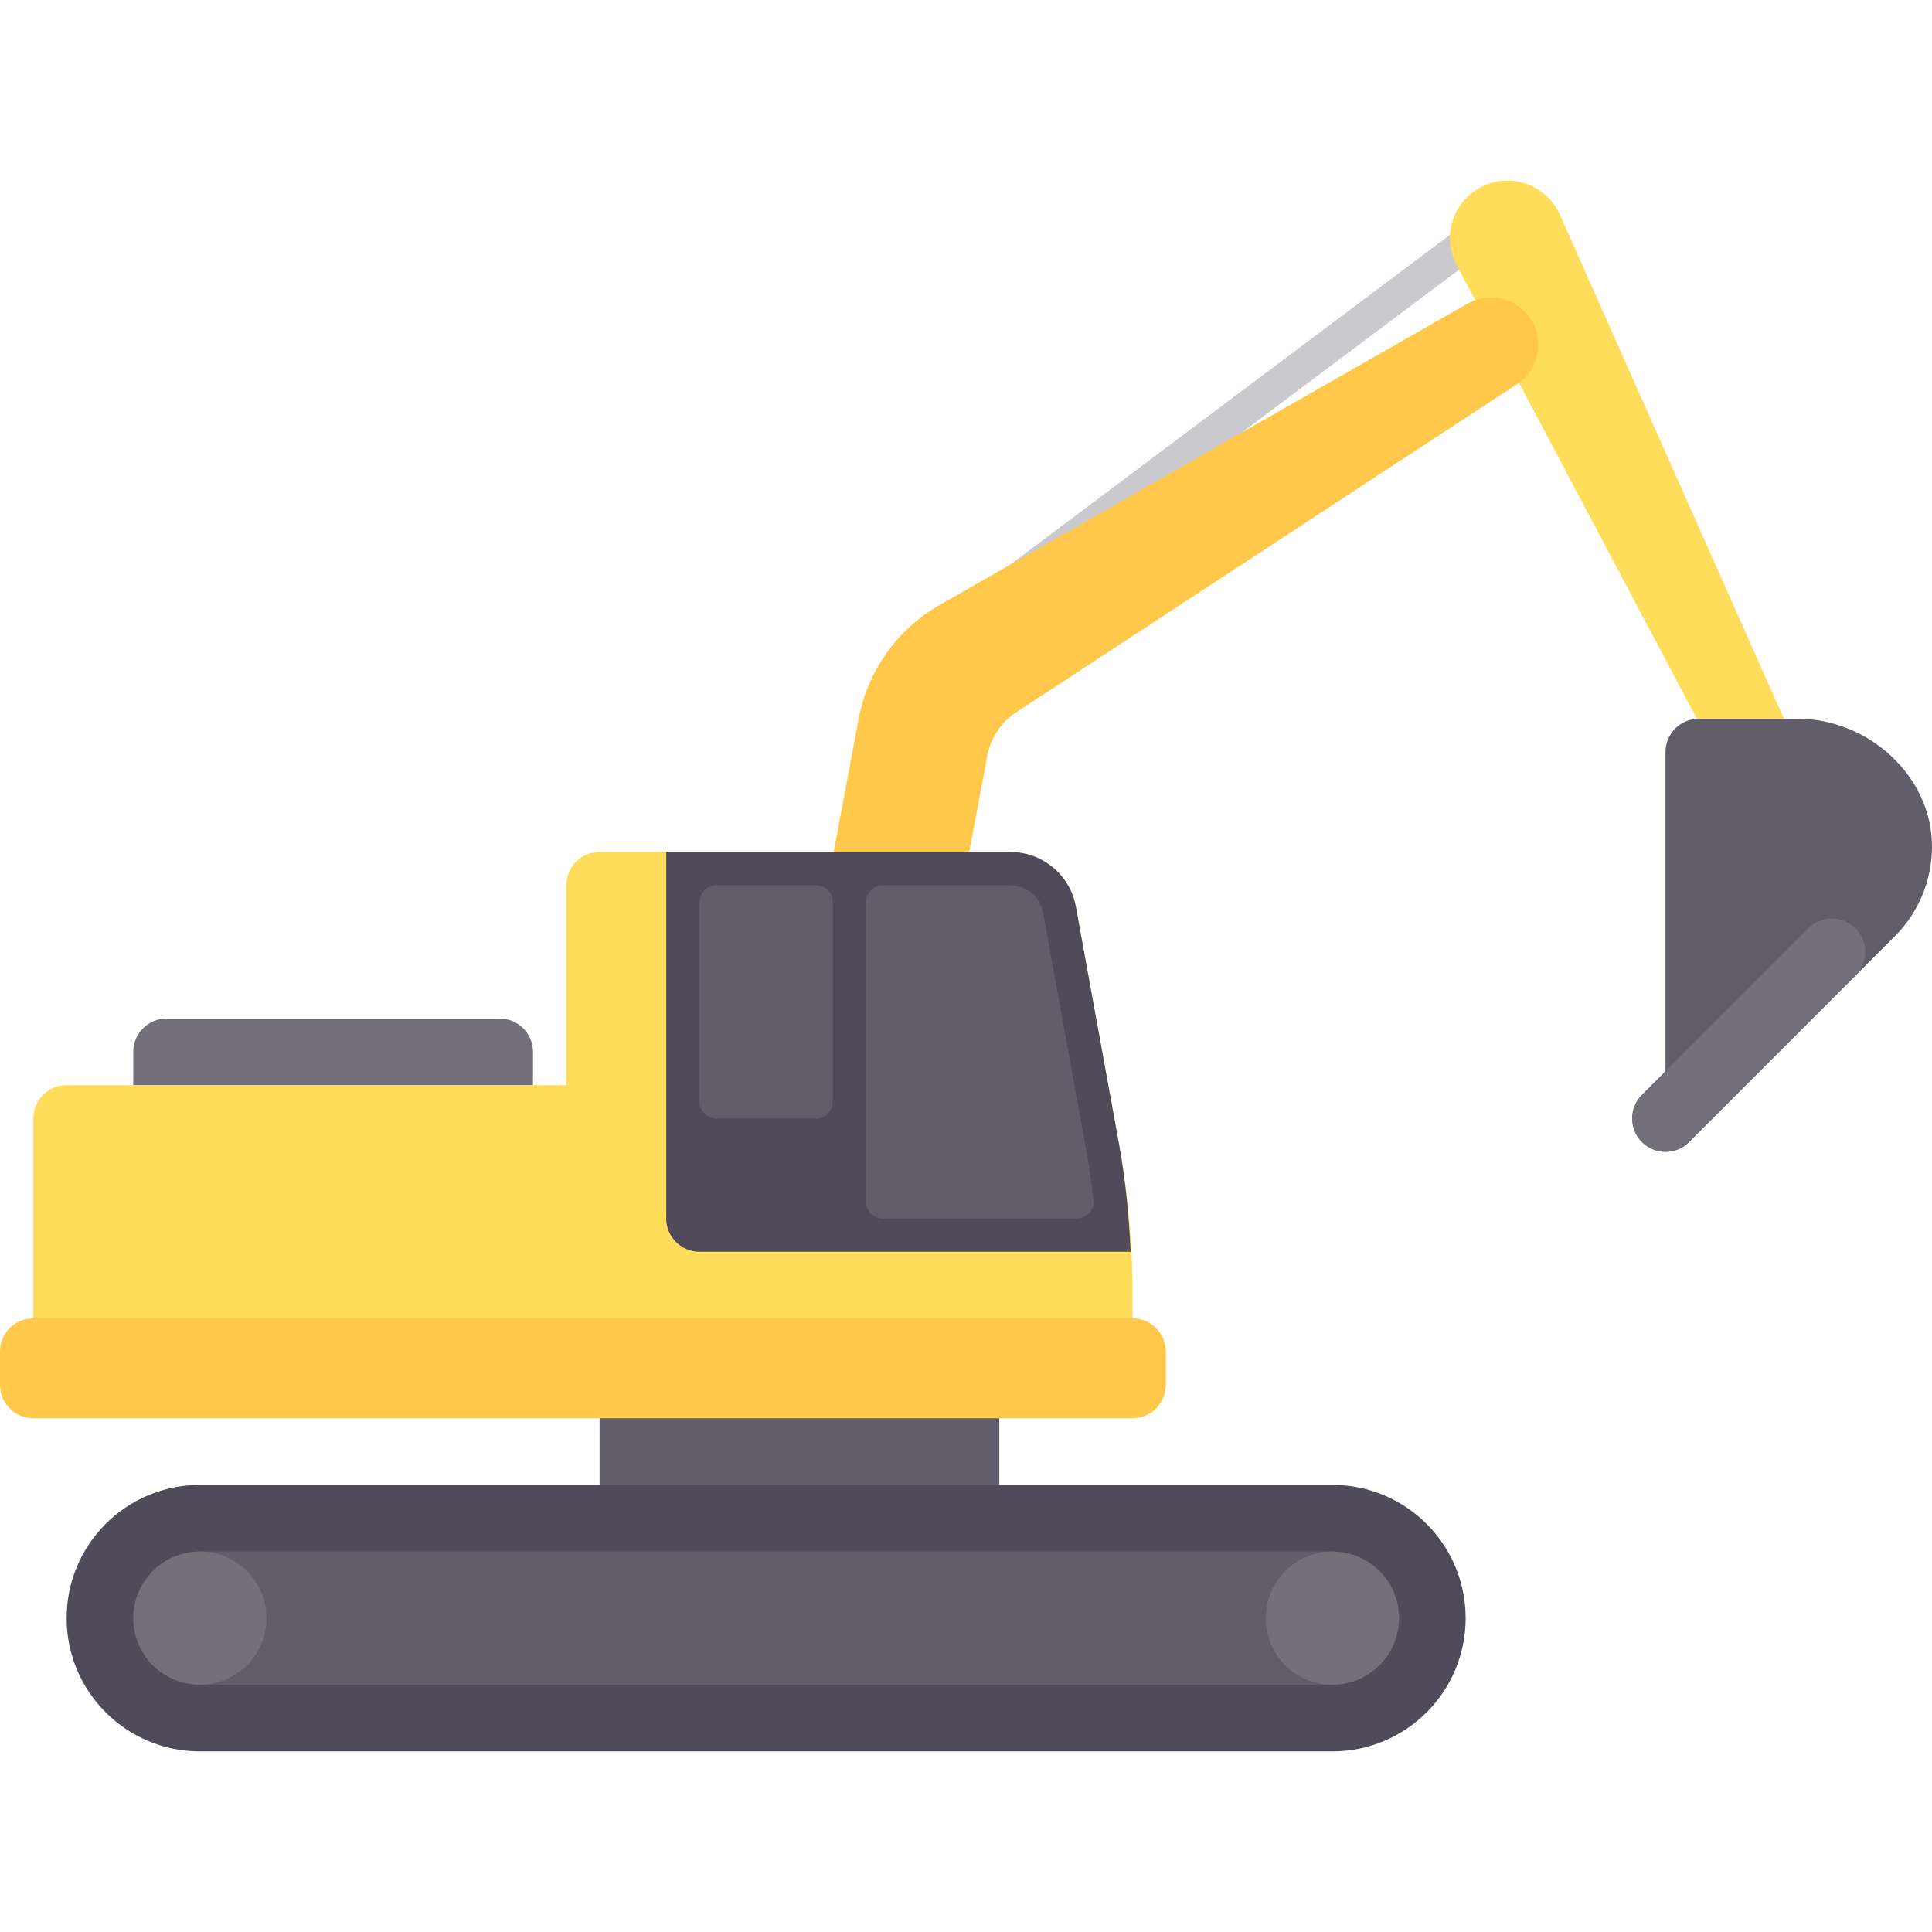 <?xml version="1.0" encoding="iso-8859-1"?>
<!-- Generator: Adobe Illustrator 19.0.0, SVG Export Plug-In . SVG Version: 6.00 Build 0)  -->
<svg version="1.1" id="Layer_1" xmlns="http://www.w3.org/2000/svg" xmlns:xlink="http://www.w3.org/1999/xlink" x="0px" y="0px"
	 viewBox="0 0 512.001 512.001" style="enable-background:new 0 0 512.001 512.001;" xml:space="preserve">
<rect x="322.19" y="22.748" transform="matrix(-0.6 -0.8 0.8 -0.6 433.675 438.937)" style="fill:#CAC9CD;" width="8.824" height="176.545"/>
<path style="fill:#FFDC5A;" d="M386.026,70.23l68.339,129.085c2.596,4.904,8.632,6.838,13.595,4.356l0,0
	c4.884-2.442,6.984-8.294,4.766-13.283L413.406,56.917c-3.835-8.627-14.513-11.724-22.367-6.487l0,0
	C384.534,54.766,382.369,63.322,386.026,70.23z"/>
<path style="fill:#FFC84B;" d="M238.042,326.147l-34.707-6.508l24.211-129.132c2.388-12.735,10.25-23.777,21.502-30.199
	l139.887-79.846c4.904-2.799,11.074-1.971,15.068,2.022l0,0c5.619,5.619,4.653,14.982-1.993,19.336l-132.685,86.932
	c-4.019,2.633-6.792,6.791-7.677,11.514L238.042,326.147z"/>
<rect x="158.897" y="367.03" style="fill:#625D6B;" width="105.931" height="35.31"/>
<path style="fill:#736F7B;" d="M141.241,287.583H35.31v-8.828c0-4.875,3.953-8.828,8.828-8.828h88.276
	c4.875,0,8.828,3.953,8.828,8.828V287.583z"/>
<path style="fill:#504B5A;" d="M353.103,464.134H52.966c-19.501,0-35.31-15.809-35.31-35.31l0,0c0-19.501,15.809-35.31,35.31-35.31
	h300.138c19.501,0,35.31,15.809,35.31,35.31l0,0C388.414,448.326,372.605,464.134,353.103,464.134z"/>
<rect x="52.966" y="411.168" style="fill:#625D6B;" width="300.138" height="35.31"/>
<g>
	<circle style="fill:#736F7B;" cx="52.966" cy="428.823" r="17.655"/>
	<circle style="fill:#736F7B;" cx="353.103" cy="428.823" r="17.655"/>
</g>
<path style="fill:#FFDC5A;" d="M267.748,225.79H158.897c-4.875,0-8.828,3.953-8.828,8.828v52.966H17.655
	c-4.875,0-8.828,3.953-8.828,8.828v61.793h291.31v-15.407c0-13.239-1.192-26.451-3.56-39.477l-11.46-63.032
	C283.592,231.892,276.28,225.79,267.748,225.79z"/>
<path style="fill:#504B5A;" d="M296.578,303.318l-11.46-63.032c-1.526-8.395-8.838-14.497-17.37-14.497h-91.196v97.103
	c0,4.875,3.953,8.828,8.828,8.828h114.26C299.161,322.2,298.285,312.705,296.578,303.318z"/>
<g>
	<path style="fill:#625D6B;" d="M287.893,304.897l-11.46-63.032c-0.764-4.198-4.418-7.249-8.685-7.249h-33.816
		c-2.438,0-4.414,1.976-4.414,4.414v79.448c0,2.438,1.976,4.414,4.414,4.414h51.416c2.607,0,4.68-2.286,4.406-4.879
		C289.263,313.373,288.65,309.059,287.893,304.897z"/>
	<path style="fill:#625D6B;" d="M441.379,305.238c-2.259,0-4.518-0.862-6.241-2.586c-3.448-3.448-3.448-9.035,0-12.483l6.241-6.241
		v-84.622c0-4.876,3.954-8.829,8.83-8.828l26.258,0.006c18.737,0.004,35.67,15.311,35.533,34.047
		c-0.065,8.931-3.576,17.319-9.896,23.639l-54.483,54.483C445.896,304.375,443.638,305.238,441.379,305.238z"/>
</g>
<path style="fill:#736F7B;" d="M441.379,305.238c-2.259,0-4.518-0.862-6.241-2.586c-3.448-3.448-3.448-9.035,0-12.483l44.138-44.138
	c3.448-3.448,9.035-3.448,12.483,0c3.448,3.448,3.448,9.034,0,12.482l-44.138,44.138
	C445.896,304.375,443.638,305.238,441.379,305.238z"/>
<path style="fill:#FFC84B;" d="M8.828,375.858h291.31c4.875,0,8.828-3.953,8.828-8.828v-8.828c0-4.875-3.953-8.828-8.828-8.828
	H8.828c-4.875,0-8.828,3.953-8.828,8.828v8.828C0,371.906,3.953,375.858,8.828,375.858z"/>
<path style="fill:#625D6B;" d="M216.276,296.411h-26.483c-2.438,0-4.414-1.976-4.414-4.414v-52.966c0-2.438,1.976-4.414,4.414-4.414
	h26.483c2.438,0,4.414,1.976,4.414,4.414v52.966C220.69,294.434,218.713,296.411,216.276,296.411z"/>
<g>
</g>
<g>
</g>
<g>
</g>
<g>
</g>
<g>
</g>
<g>
</g>
<g>
</g>
<g>
</g>
<g>
</g>
<g>
</g>
<g>
</g>
<g>
</g>
<g>
</g>
<g>
</g>
<g>
</g>
</svg>
